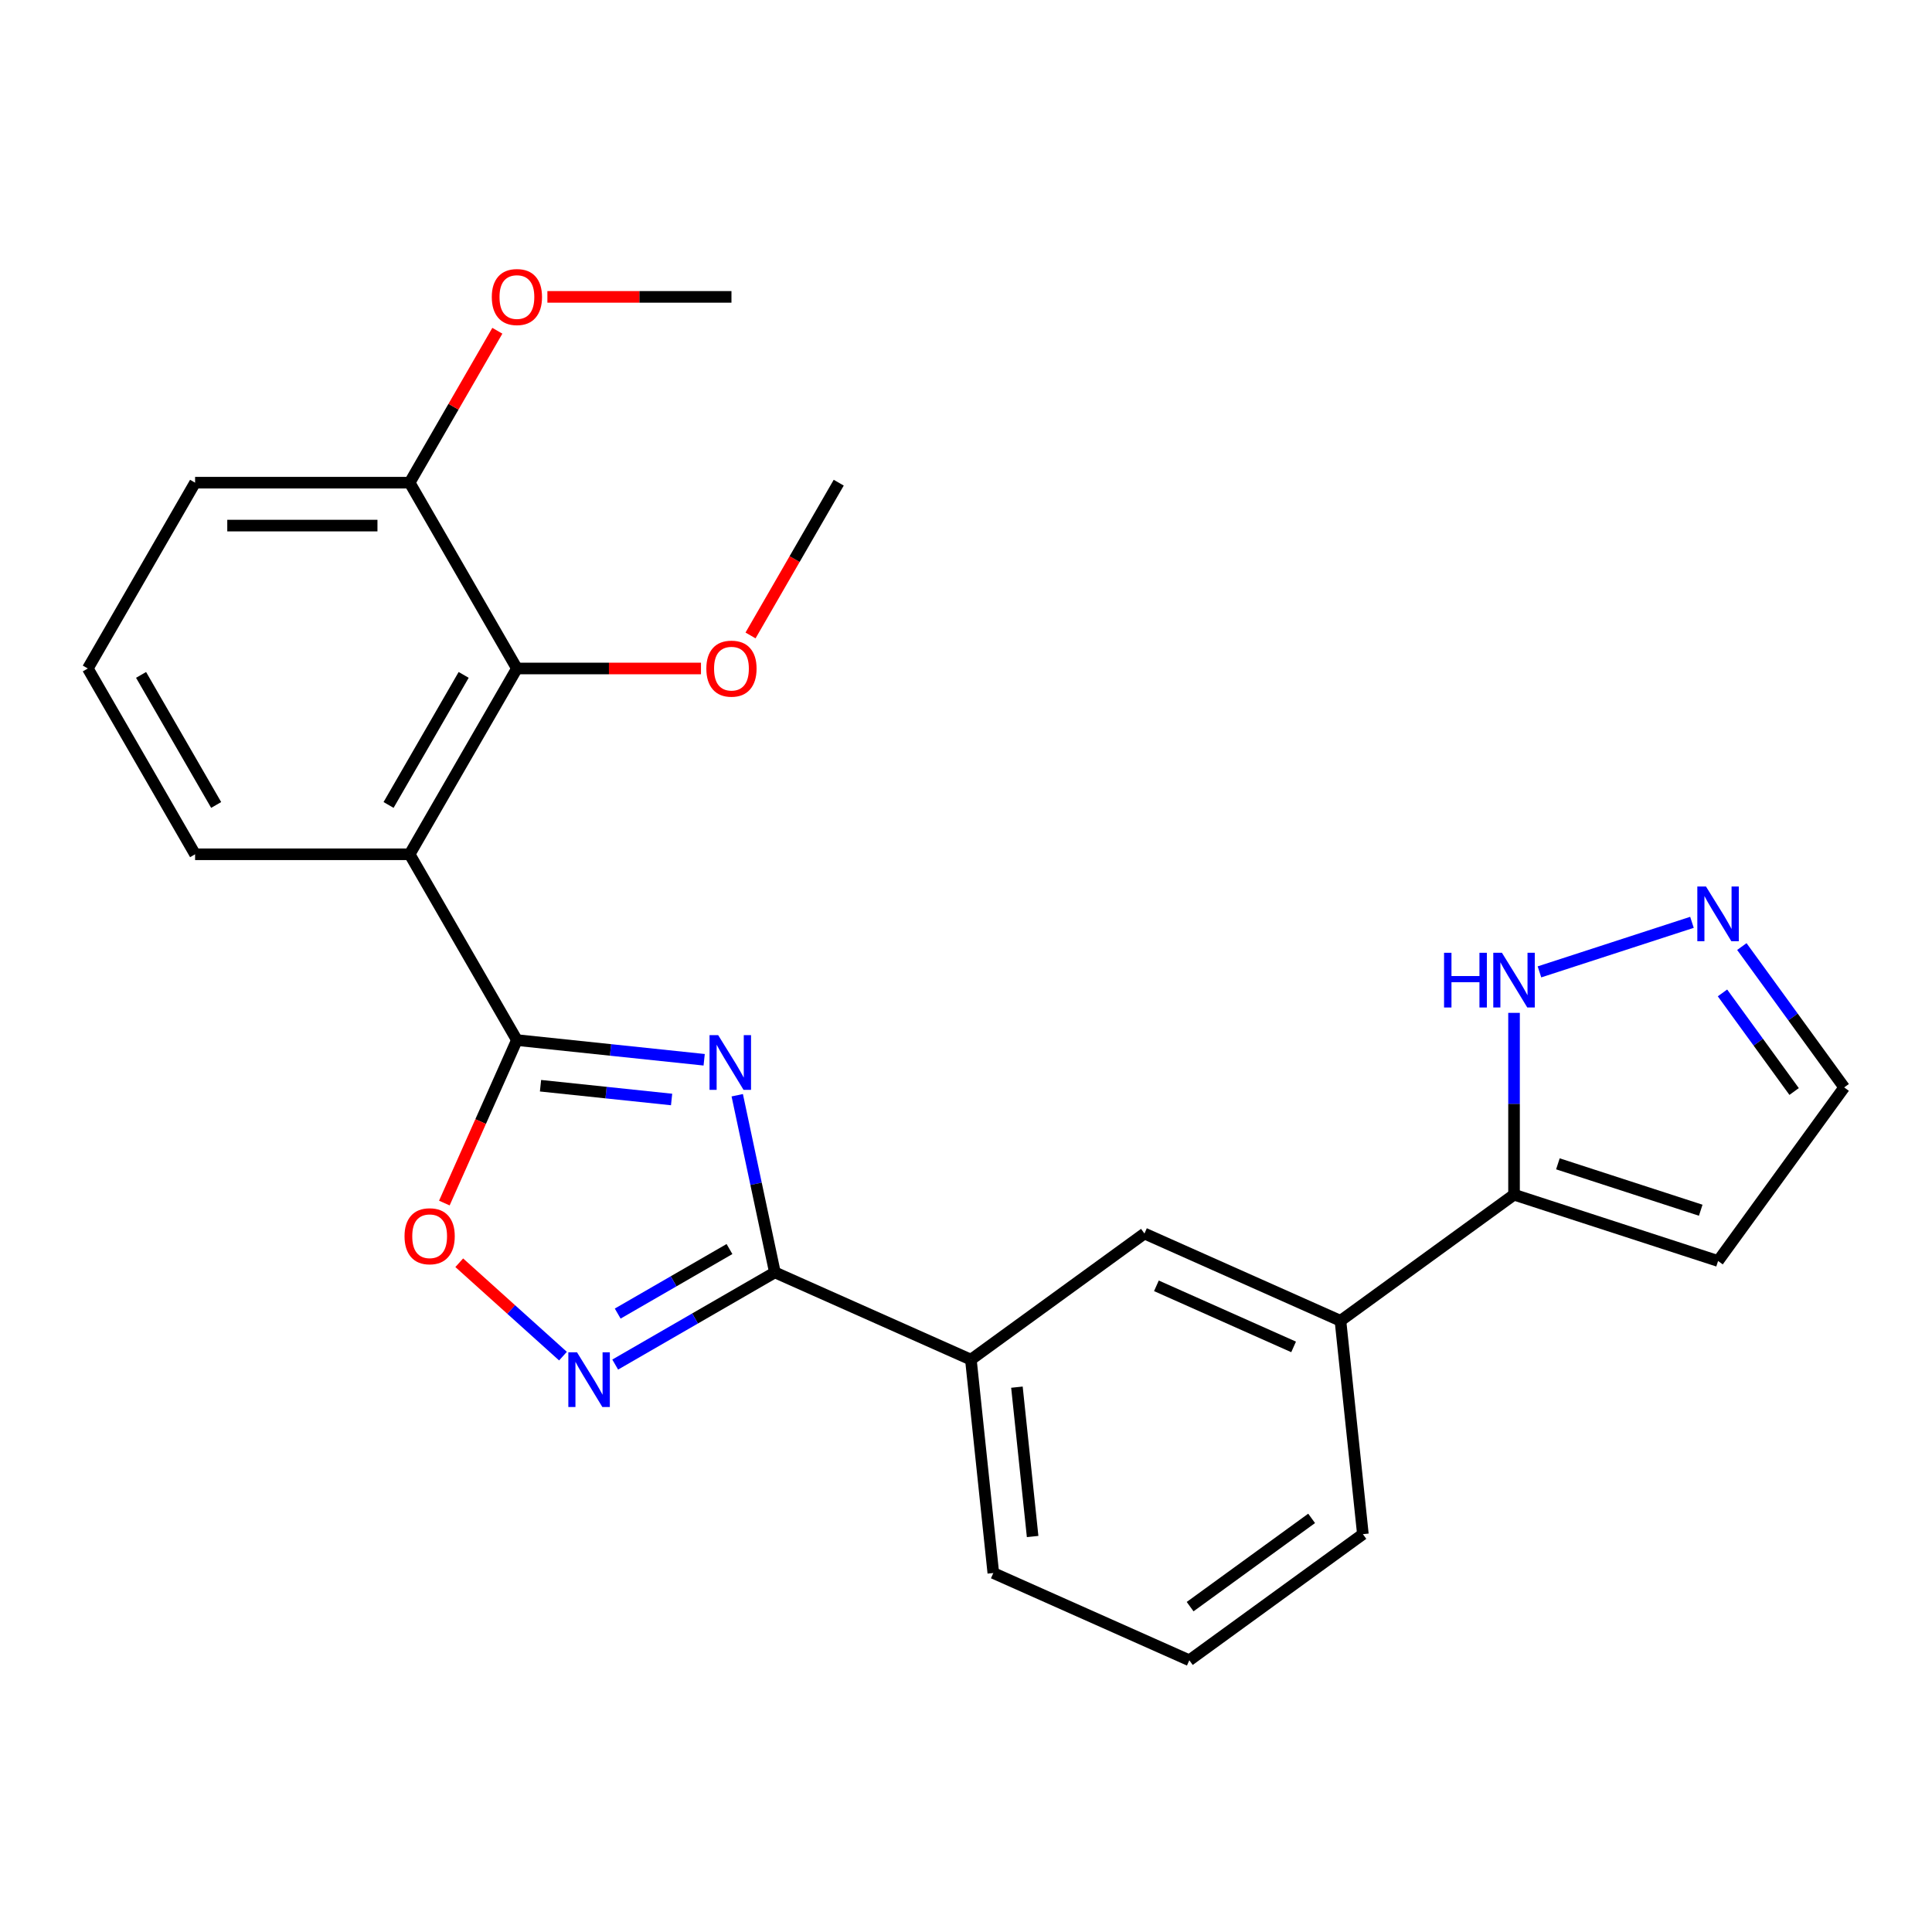 <?xml version='1.0' encoding='iso-8859-1'?>
<svg version='1.1' baseProfile='full'
              xmlns='http://www.w3.org/2000/svg'
                      xmlns:rdkit='http://www.rdkit.org/xml'
                      xmlns:xlink='http://www.w3.org/1999/xlink'
                  xml:space='preserve'
width='1000px' height='1000px' viewBox='0 0 1000 1000'>
<!-- END OF HEADER -->
<rect style='opacity:1.0;fill:#FFFFFF;stroke:none' width='1000' height='1000' x='0' y='0'> </rect>
<path class='bond-0' d='M 364.477,548.536 L 316.015,543.442' style='fill:none;fill-rule:evenodd;stroke:#0000FF;stroke-width:6px;stroke-linecap:butt;stroke-linejoin:miter;stroke-opacity:1' />
<path class='bond-0' d='M 316.015,543.442 L 267.552,538.349' style='fill:none;fill-rule:evenodd;stroke:#000000;stroke-width:6px;stroke-linecap:butt;stroke-linejoin:miter;stroke-opacity:1' />
<path class='bond-0' d='M 347.617,569.096 L 313.693,565.53' style='fill:none;fill-rule:evenodd;stroke:#0000FF;stroke-width:6px;stroke-linecap:butt;stroke-linejoin:miter;stroke-opacity:1' />
<path class='bond-0' d='M 313.693,565.53 L 279.769,561.965' style='fill:none;fill-rule:evenodd;stroke:#000000;stroke-width:6px;stroke-linecap:butt;stroke-linejoin:miter;stroke-opacity:1' />
<path class='bond-1' d='M 381.593,566.892 L 391.337,612.736' style='fill:none;fill-rule:evenodd;stroke:#0000FF;stroke-width:6px;stroke-linecap:butt;stroke-linejoin:miter;stroke-opacity:1' />
<path class='bond-1' d='M 391.337,612.736 L 401.081,658.579' style='fill:none;fill-rule:evenodd;stroke:#000000;stroke-width:6px;stroke-linecap:butt;stroke-linejoin:miter;stroke-opacity:1' />
<path class='bond-2' d='M 267.552,538.349 L 212.028,442.177' style='fill:none;fill-rule:evenodd;stroke:#000000;stroke-width:6px;stroke-linecap:butt;stroke-linejoin:miter;stroke-opacity:1' />
<path class='bond-4' d='M 267.552,538.349 L 248.774,580.525' style='fill:none;fill-rule:evenodd;stroke:#000000;stroke-width:6px;stroke-linecap:butt;stroke-linejoin:miter;stroke-opacity:1' />
<path class='bond-4' d='M 248.774,580.525 L 229.996,622.701' style='fill:none;fill-rule:evenodd;stroke:#FF0000;stroke-width:6px;stroke-linecap:butt;stroke-linejoin:miter;stroke-opacity:1' />
<path class='bond-3' d='M 401.081,658.579 L 359.754,682.439' style='fill:none;fill-rule:evenodd;stroke:#000000;stroke-width:6px;stroke-linecap:butt;stroke-linejoin:miter;stroke-opacity:1' />
<path class='bond-3' d='M 359.754,682.439 L 318.426,706.299' style='fill:none;fill-rule:evenodd;stroke:#0000FF;stroke-width:6px;stroke-linecap:butt;stroke-linejoin:miter;stroke-opacity:1' />
<path class='bond-3' d='M 377.578,646.502 L 348.649,663.205' style='fill:none;fill-rule:evenodd;stroke:#000000;stroke-width:6px;stroke-linecap:butt;stroke-linejoin:miter;stroke-opacity:1' />
<path class='bond-3' d='M 348.649,663.205 L 319.72,679.907' style='fill:none;fill-rule:evenodd;stroke:#0000FF;stroke-width:6px;stroke-linecap:butt;stroke-linejoin:miter;stroke-opacity:1' />
<path class='bond-9' d='M 401.081,658.579 L 502.53,703.746' style='fill:none;fill-rule:evenodd;stroke:#000000;stroke-width:6px;stroke-linecap:butt;stroke-linejoin:miter;stroke-opacity:1' />
<path class='bond-5' d='M 212.028,442.177 L 267.552,346.006' style='fill:none;fill-rule:evenodd;stroke:#000000;stroke-width:6px;stroke-linecap:butt;stroke-linejoin:miter;stroke-opacity:1' />
<path class='bond-5' d='M 201.122,416.647 L 239.989,349.327' style='fill:none;fill-rule:evenodd;stroke:#000000;stroke-width:6px;stroke-linecap:butt;stroke-linejoin:miter;stroke-opacity:1' />
<path class='bond-16' d='M 212.028,442.177 L 100.979,442.177' style='fill:none;fill-rule:evenodd;stroke:#000000;stroke-width:6px;stroke-linecap:butt;stroke-linejoin:miter;stroke-opacity:1' />
<path class='bond-25' d='M 291.394,701.933 L 264.55,677.763' style='fill:none;fill-rule:evenodd;stroke:#0000FF;stroke-width:6px;stroke-linecap:butt;stroke-linejoin:miter;stroke-opacity:1' />
<path class='bond-25' d='M 264.55,677.763 L 237.706,653.592' style='fill:none;fill-rule:evenodd;stroke:#FF0000;stroke-width:6px;stroke-linecap:butt;stroke-linejoin:miter;stroke-opacity:1' />
<path class='bond-13' d='M 267.552,346.006 L 212.028,249.835' style='fill:none;fill-rule:evenodd;stroke:#000000;stroke-width:6px;stroke-linecap:butt;stroke-linejoin:miter;stroke-opacity:1' />
<path class='bond-15' d='M 267.552,346.006 L 315.189,346.006' style='fill:none;fill-rule:evenodd;stroke:#000000;stroke-width:6px;stroke-linecap:butt;stroke-linejoin:miter;stroke-opacity:1' />
<path class='bond-15' d='M 315.189,346.006 L 362.825,346.006' style='fill:none;fill-rule:evenodd;stroke:#FF0000;stroke-width:6px;stroke-linecap:butt;stroke-linejoin:miter;stroke-opacity:1' />
<path class='bond-6' d='M 783.659,618.368 L 693.818,683.641' style='fill:none;fill-rule:evenodd;stroke:#000000;stroke-width:6px;stroke-linecap:butt;stroke-linejoin:miter;stroke-opacity:1' />
<path class='bond-8' d='M 783.659,618.368 L 783.659,571.312' style='fill:none;fill-rule:evenodd;stroke:#000000;stroke-width:6px;stroke-linecap:butt;stroke-linejoin:miter;stroke-opacity:1' />
<path class='bond-8' d='M 783.659,571.312 L 783.659,524.255' style='fill:none;fill-rule:evenodd;stroke:#0000FF;stroke-width:6px;stroke-linecap:butt;stroke-linejoin:miter;stroke-opacity:1' />
<path class='bond-12' d='M 783.659,618.368 L 889.273,652.684' style='fill:none;fill-rule:evenodd;stroke:#000000;stroke-width:6px;stroke-linecap:butt;stroke-linejoin:miter;stroke-opacity:1' />
<path class='bond-12' d='M 806.364,602.393 L 880.294,626.414' style='fill:none;fill-rule:evenodd;stroke:#000000;stroke-width:6px;stroke-linecap:butt;stroke-linejoin:miter;stroke-opacity:1' />
<path class='bond-7' d='M 875.756,477.395 L 796.82,503.043' style='fill:none;fill-rule:evenodd;stroke:#0000FF;stroke-width:6px;stroke-linecap:butt;stroke-linejoin:miter;stroke-opacity:1' />
<path class='bond-28' d='M 901.577,489.939 L 928.061,526.391' style='fill:none;fill-rule:evenodd;stroke:#0000FF;stroke-width:6px;stroke-linecap:butt;stroke-linejoin:miter;stroke-opacity:1' />
<path class='bond-28' d='M 928.061,526.391 L 954.545,562.844' style='fill:none;fill-rule:evenodd;stroke:#000000;stroke-width:6px;stroke-linecap:butt;stroke-linejoin:miter;stroke-opacity:1' />
<path class='bond-28' d='M 891.555,513.93 L 910.093,539.446' style='fill:none;fill-rule:evenodd;stroke:#0000FF;stroke-width:6px;stroke-linecap:butt;stroke-linejoin:miter;stroke-opacity:1' />
<path class='bond-28' d='M 910.093,539.446 L 928.632,564.962' style='fill:none;fill-rule:evenodd;stroke:#000000;stroke-width:6px;stroke-linecap:butt;stroke-linejoin:miter;stroke-opacity:1' />
<path class='bond-11' d='M 502.53,703.746 L 592.37,638.473' style='fill:none;fill-rule:evenodd;stroke:#000000;stroke-width:6px;stroke-linecap:butt;stroke-linejoin:miter;stroke-opacity:1' />
<path class='bond-18' d='M 502.53,703.746 L 514.137,814.187' style='fill:none;fill-rule:evenodd;stroke:#000000;stroke-width:6px;stroke-linecap:butt;stroke-linejoin:miter;stroke-opacity:1' />
<path class='bond-18' d='M 526.359,717.991 L 534.484,795.299' style='fill:none;fill-rule:evenodd;stroke:#000000;stroke-width:6px;stroke-linecap:butt;stroke-linejoin:miter;stroke-opacity:1' />
<path class='bond-10' d='M 693.818,683.641 L 592.37,638.473' style='fill:none;fill-rule:evenodd;stroke:#000000;stroke-width:6px;stroke-linecap:butt;stroke-linejoin:miter;stroke-opacity:1' />
<path class='bond-10' d='M 669.568,697.155 L 598.554,665.538' style='fill:none;fill-rule:evenodd;stroke:#000000;stroke-width:6px;stroke-linecap:butt;stroke-linejoin:miter;stroke-opacity:1' />
<path class='bond-26' d='M 693.818,683.641 L 705.426,794.082' style='fill:none;fill-rule:evenodd;stroke:#000000;stroke-width:6px;stroke-linecap:butt;stroke-linejoin:miter;stroke-opacity:1' />
<path class='bond-14' d='M 889.273,652.684 L 954.545,562.844' style='fill:none;fill-rule:evenodd;stroke:#000000;stroke-width:6px;stroke-linecap:butt;stroke-linejoin:miter;stroke-opacity:1' />
<path class='bond-17' d='M 212.028,249.835 L 234.728,210.517' style='fill:none;fill-rule:evenodd;stroke:#000000;stroke-width:6px;stroke-linecap:butt;stroke-linejoin:miter;stroke-opacity:1' />
<path class='bond-17' d='M 234.728,210.517 L 257.428,171.2' style='fill:none;fill-rule:evenodd;stroke:#FF0000;stroke-width:6px;stroke-linecap:butt;stroke-linejoin:miter;stroke-opacity:1' />
<path class='bond-27' d='M 212.028,249.835 L 100.979,249.835' style='fill:none;fill-rule:evenodd;stroke:#000000;stroke-width:6px;stroke-linecap:butt;stroke-linejoin:miter;stroke-opacity:1' />
<path class='bond-27' d='M 195.371,272.045 L 117.636,272.045' style='fill:none;fill-rule:evenodd;stroke:#000000;stroke-width:6px;stroke-linecap:butt;stroke-linejoin:miter;stroke-opacity:1' />
<path class='bond-23' d='M 388.472,328.91 L 411.299,289.372' style='fill:none;fill-rule:evenodd;stroke:#FF0000;stroke-width:6px;stroke-linecap:butt;stroke-linejoin:miter;stroke-opacity:1' />
<path class='bond-23' d='M 411.299,289.372 L 434.126,249.835' style='fill:none;fill-rule:evenodd;stroke:#000000;stroke-width:6px;stroke-linecap:butt;stroke-linejoin:miter;stroke-opacity:1' />
<path class='bond-20' d='M 100.979,442.177 L 45.455,346.006' style='fill:none;fill-rule:evenodd;stroke:#000000;stroke-width:6px;stroke-linecap:butt;stroke-linejoin:miter;stroke-opacity:1' />
<path class='bond-20' d='M 111.885,416.647 L 73.017,349.327' style='fill:none;fill-rule:evenodd;stroke:#000000;stroke-width:6px;stroke-linecap:butt;stroke-linejoin:miter;stroke-opacity:1' />
<path class='bond-24' d='M 283.329,153.664 L 330.965,153.664' style='fill:none;fill-rule:evenodd;stroke:#FF0000;stroke-width:6px;stroke-linecap:butt;stroke-linejoin:miter;stroke-opacity:1' />
<path class='bond-24' d='M 330.965,153.664 L 378.601,153.664' style='fill:none;fill-rule:evenodd;stroke:#000000;stroke-width:6px;stroke-linecap:butt;stroke-linejoin:miter;stroke-opacity:1' />
<path class='bond-21' d='M 514.137,814.187 L 615.586,859.354' style='fill:none;fill-rule:evenodd;stroke:#000000;stroke-width:6px;stroke-linecap:butt;stroke-linejoin:miter;stroke-opacity:1' />
<path class='bond-19' d='M 705.426,794.082 L 615.586,859.354' style='fill:none;fill-rule:evenodd;stroke:#000000;stroke-width:6px;stroke-linecap:butt;stroke-linejoin:miter;stroke-opacity:1' />
<path class='bond-19' d='M 678.895,785.904 L 616.007,831.595' style='fill:none;fill-rule:evenodd;stroke:#000000;stroke-width:6px;stroke-linecap:butt;stroke-linejoin:miter;stroke-opacity:1' />
<path class='bond-22' d='M 45.455,346.006 L 100.979,249.835' style='fill:none;fill-rule:evenodd;stroke:#000000;stroke-width:6px;stroke-linecap:butt;stroke-linejoin:miter;stroke-opacity:1' />
<path  class='atom-0' d='M 371.733 535.796
L 381.013 550.796
Q 381.933 552.276, 383.413 554.956
Q 384.893 557.636, 384.973 557.796
L 384.973 535.796
L 388.733 535.796
L 388.733 564.116
L 384.853 564.116
L 374.893 547.716
Q 373.733 545.796, 372.493 543.596
Q 371.293 541.396, 370.933 540.716
L 370.933 564.116
L 367.253 564.116
L 367.253 535.796
L 371.733 535.796
' fill='#0000FF'/>
<path  class='atom-4' d='M 298.65 699.943
L 307.93 714.943
Q 308.85 716.423, 310.33 719.103
Q 311.81 721.783, 311.89 721.943
L 311.89 699.943
L 315.65 699.943
L 315.65 728.263
L 311.77 728.263
L 301.81 711.863
Q 300.65 709.943, 299.41 707.743
Q 298.21 705.543, 297.85 704.863
L 297.85 728.263
L 294.17 728.263
L 294.17 699.943
L 298.65 699.943
' fill='#0000FF'/>
<path  class='atom-5' d='M 209.385 639.877
Q 209.385 633.077, 212.745 629.277
Q 216.105 625.477, 222.385 625.477
Q 228.665 625.477, 232.025 629.277
Q 235.385 633.077, 235.385 639.877
Q 235.385 646.757, 231.985 650.677
Q 228.585 654.557, 222.385 654.557
Q 216.145 654.557, 212.745 650.677
Q 209.385 646.797, 209.385 639.877
M 222.385 651.357
Q 226.705 651.357, 229.025 648.477
Q 231.385 645.557, 231.385 639.877
Q 231.385 634.317, 229.025 631.517
Q 226.705 628.677, 222.385 628.677
Q 218.065 628.677, 215.705 631.477
Q 213.385 634.277, 213.385 639.877
Q 213.385 645.597, 215.705 648.477
Q 218.065 651.357, 222.385 651.357
' fill='#FF0000'/>
<path  class='atom-8' d='M 883.013 458.843
L 892.293 473.843
Q 893.213 475.323, 894.693 478.003
Q 896.173 480.683, 896.253 480.843
L 896.253 458.843
L 900.013 458.843
L 900.013 487.163
L 896.133 487.163
L 886.173 470.763
Q 885.013 468.843, 883.773 466.643
Q 882.573 464.443, 882.213 463.763
L 882.213 487.163
L 878.533 487.163
L 878.533 458.843
L 883.013 458.843
' fill='#0000FF'/>
<path  class='atom-9' d='M 747.439 493.159
L 751.279 493.159
L 751.279 505.199
L 765.759 505.199
L 765.759 493.159
L 769.599 493.159
L 769.599 521.479
L 765.759 521.479
L 765.759 508.399
L 751.279 508.399
L 751.279 521.479
L 747.439 521.479
L 747.439 493.159
' fill='#0000FF'/>
<path  class='atom-9' d='M 777.399 493.159
L 786.679 508.159
Q 787.599 509.639, 789.079 512.319
Q 790.559 514.999, 790.639 515.159
L 790.639 493.159
L 794.399 493.159
L 794.399 521.479
L 790.519 521.479
L 780.559 505.079
Q 779.399 503.159, 778.159 500.959
Q 776.959 498.759, 776.599 498.079
L 776.599 521.479
L 772.919 521.479
L 772.919 493.159
L 777.399 493.159
' fill='#0000FF'/>
<path  class='atom-16' d='M 365.601 346.086
Q 365.601 339.286, 368.961 335.486
Q 372.321 331.686, 378.601 331.686
Q 384.881 331.686, 388.241 335.486
Q 391.601 339.286, 391.601 346.086
Q 391.601 352.966, 388.201 356.886
Q 384.801 360.766, 378.601 360.766
Q 372.361 360.766, 368.961 356.886
Q 365.601 353.006, 365.601 346.086
M 378.601 357.566
Q 382.921 357.566, 385.241 354.686
Q 387.601 351.766, 387.601 346.086
Q 387.601 340.526, 385.241 337.726
Q 382.921 334.886, 378.601 334.886
Q 374.281 334.886, 371.921 337.686
Q 369.601 340.486, 369.601 346.086
Q 369.601 351.806, 371.921 354.686
Q 374.281 357.566, 378.601 357.566
' fill='#FF0000'/>
<path  class='atom-18' d='M 254.552 153.744
Q 254.552 146.944, 257.912 143.144
Q 261.272 139.344, 267.552 139.344
Q 273.832 139.344, 277.192 143.144
Q 280.552 146.944, 280.552 153.744
Q 280.552 160.624, 277.152 164.544
Q 273.752 168.424, 267.552 168.424
Q 261.312 168.424, 257.912 164.544
Q 254.552 160.664, 254.552 153.744
M 267.552 165.224
Q 271.872 165.224, 274.192 162.344
Q 276.552 159.424, 276.552 153.744
Q 276.552 148.184, 274.192 145.384
Q 271.872 142.544, 267.552 142.544
Q 263.232 142.544, 260.872 145.344
Q 258.552 148.144, 258.552 153.744
Q 258.552 159.464, 260.872 162.344
Q 263.232 165.224, 267.552 165.224
' fill='#FF0000'/>
</svg>
